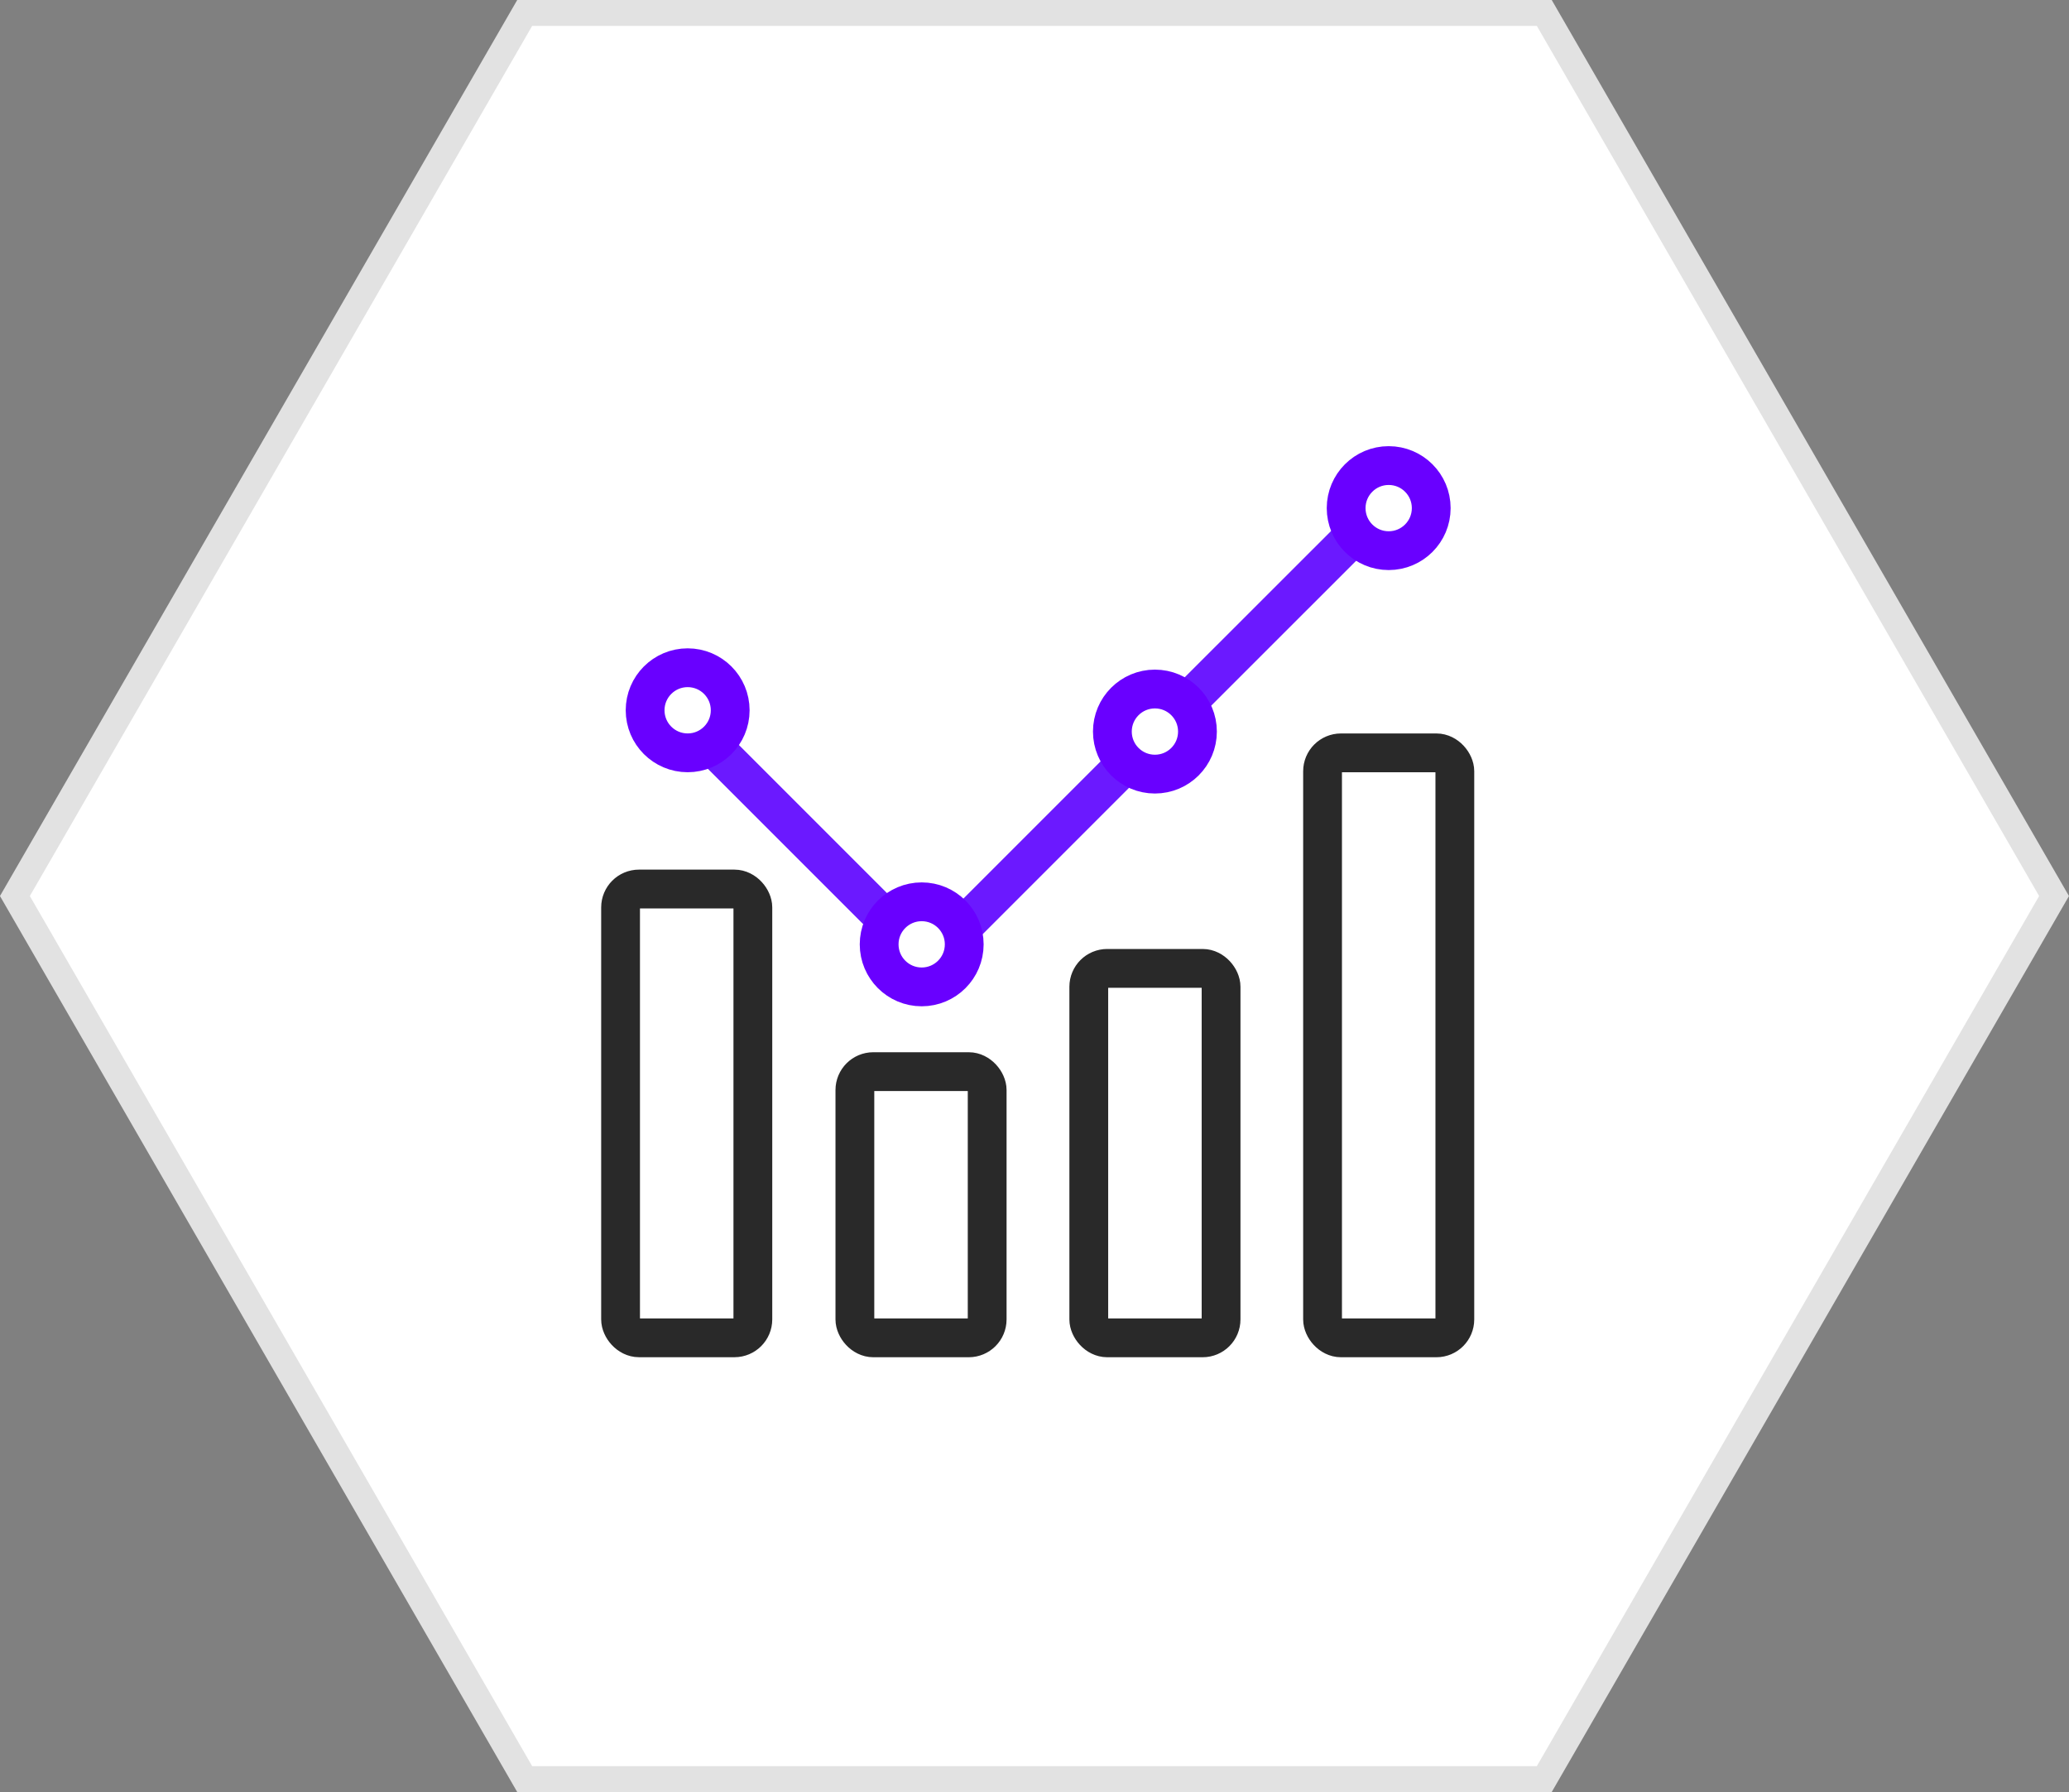 <svg xmlns="http://www.w3.org/2000/svg" width="80" height="69.281" viewBox="0 0 80 69.281"><rect x="0" y="0" width="80" height="69.281" fill="#808080" stroke="none"/><g transform="translate(-430.034 -2011.949)"><g transform="translate(430.028 2011.949)"><g transform="translate(-84.46 -176.7)"><path d="M144.177,245.481H104.754l-5.95-10.3L85.043,211.341,104.754,177.2h39.423l19.711,34.141Z" fill="#fff"/><path d="M105.043,177.7,85.62,211.341l19.423,33.64h38.846l19.422-33.64L143.889,177.7H105.043m-.578-1h40l20,34.641-20,34.64h-40l-20-34.64Z" fill="#e2e2e2"/></g></g><g transform="translate(334.802 1564.116)"><rect width="5.115" height="10.292" rx="0.712" transform="translate(128.287 489.263)" fill="none" stroke="#292929" stroke-linecap="round" stroke-miterlimit="10" stroke-width="1.5"/><rect width="5.115" height="14.284" rx="0.712" transform="translate(137.331 485.271)" fill="none" stroke="#292929" stroke-linecap="round" stroke-miterlimit="10" stroke-width="1.5"/><rect width="5.115" height="17.351" rx="0.712" transform="translate(119.227 482.203)" fill="none" stroke="#292929" stroke-linecap="round" stroke-miterlimit="10" stroke-width="1.5"/><rect width="5.115" height="22.616" rx="0.712" transform="translate(146.37 476.939)" fill="none" stroke="#292929" stroke-linecap="round" stroke-miterlimit="10" stroke-width="1.5"/><path d="M124.063,477.66l8.218,8.218,7.73-7.73,8.705-8.7" transform="translate(-1.169 -0.873)" fill="none" stroke="#6b19ff" stroke-miterlimit="10" stroke-width="1.5"/><circle cx="1.645" cy="1.645" r="1.645" transform="translate(120.176 473.648)" fill="#fff" stroke="#6900ff" stroke-miterlimit="10" stroke-width="1.5"/><circle cx="1.645" cy="1.645" r="1.645" transform="translate(129.225 482.697)" fill="#fff" stroke="#6900ff" stroke-miterlimit="10" stroke-width="1.5"/><circle cx="1.645" cy="1.645" r="1.645" transform="translate(138.243 474.471)" fill="#fff" stroke="#6900ff" stroke-miterlimit="10" stroke-width="1.5"/><circle cx="1.645" cy="1.645" r="1.645" transform="translate(147.282 465.832)" fill="#fff" stroke="#6900ff" stroke-miterlimit="10" stroke-width="1.5"/></g></g></svg>